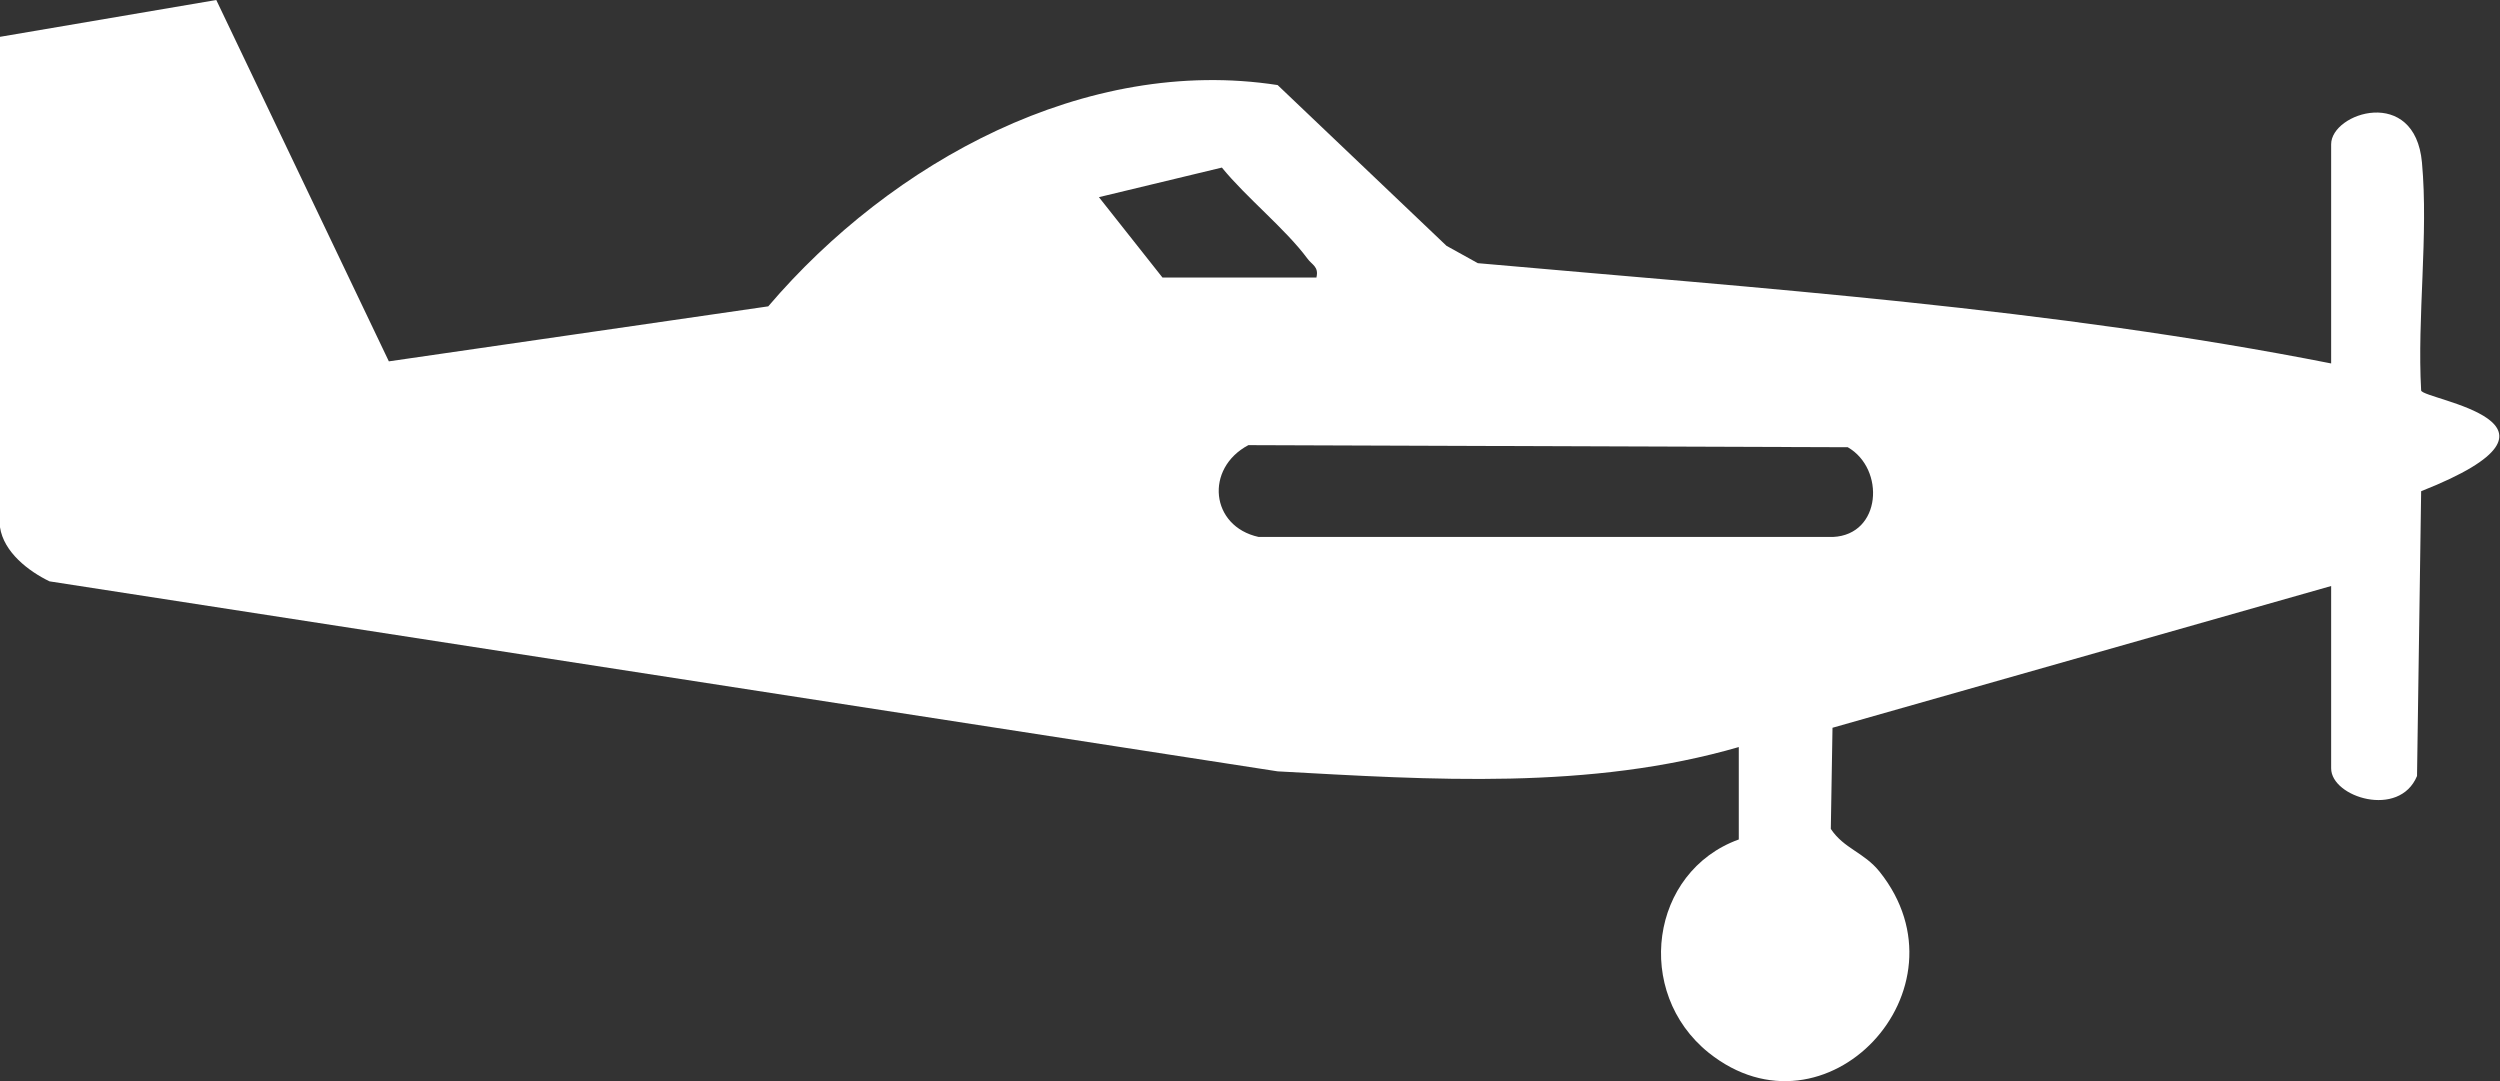 <svg width="37" height="16" viewBox="0 0 37 16" fill="none" xmlns="http://www.w3.org/2000/svg">
<rect x="0" y="0" width="37" height="16" fill="#333333" stroke="none"/>
<g clip-path="url(#clip0_2051_20)">
<path d="M25.746 11.053C23.528 11.698 21.188 11.541 18.909 11.416L0.733 8.604C0.422 8.454 0.055 8.172 0 7.803V0.545L3.201 0L5.755 5.348L11.37 4.534C13.197 2.392 16.068 0.82 18.909 1.259L21.408 3.638L21.872 3.895C26.094 4.271 30.347 4.559 34.501 5.379V2.135C34.501 1.666 35.741 1.265 35.845 2.405C35.943 3.476 35.772 4.697 35.833 5.78C35.87 5.918 38.417 6.25 35.833 7.27L35.772 11.485C35.509 12.117 34.501 11.798 34.501 11.372V8.673L27.121 10.771L27.096 12.268C27.292 12.562 27.585 12.612 27.817 12.9C29.21 14.641 27.017 16.964 25.288 15.58C24.176 14.685 24.42 12.9 25.734 12.424V11.053H25.746ZM19.484 4.102C19.52 3.945 19.416 3.92 19.349 3.826C19.025 3.388 18.445 2.924 18.084 2.48L16.264 2.918L17.205 4.108H19.484V4.102ZM18.476 6.588C17.828 6.932 17.913 7.79 18.628 7.947H27.127C27.848 7.915 27.903 6.939 27.347 6.619L18.469 6.588H18.476Z" fill="white"/>
</g>
<defs>
<clipPath id="clip0_2051_20">
<rect width="37" height="16" fill="white"/>
</clipPath>
</defs>
</svg>
